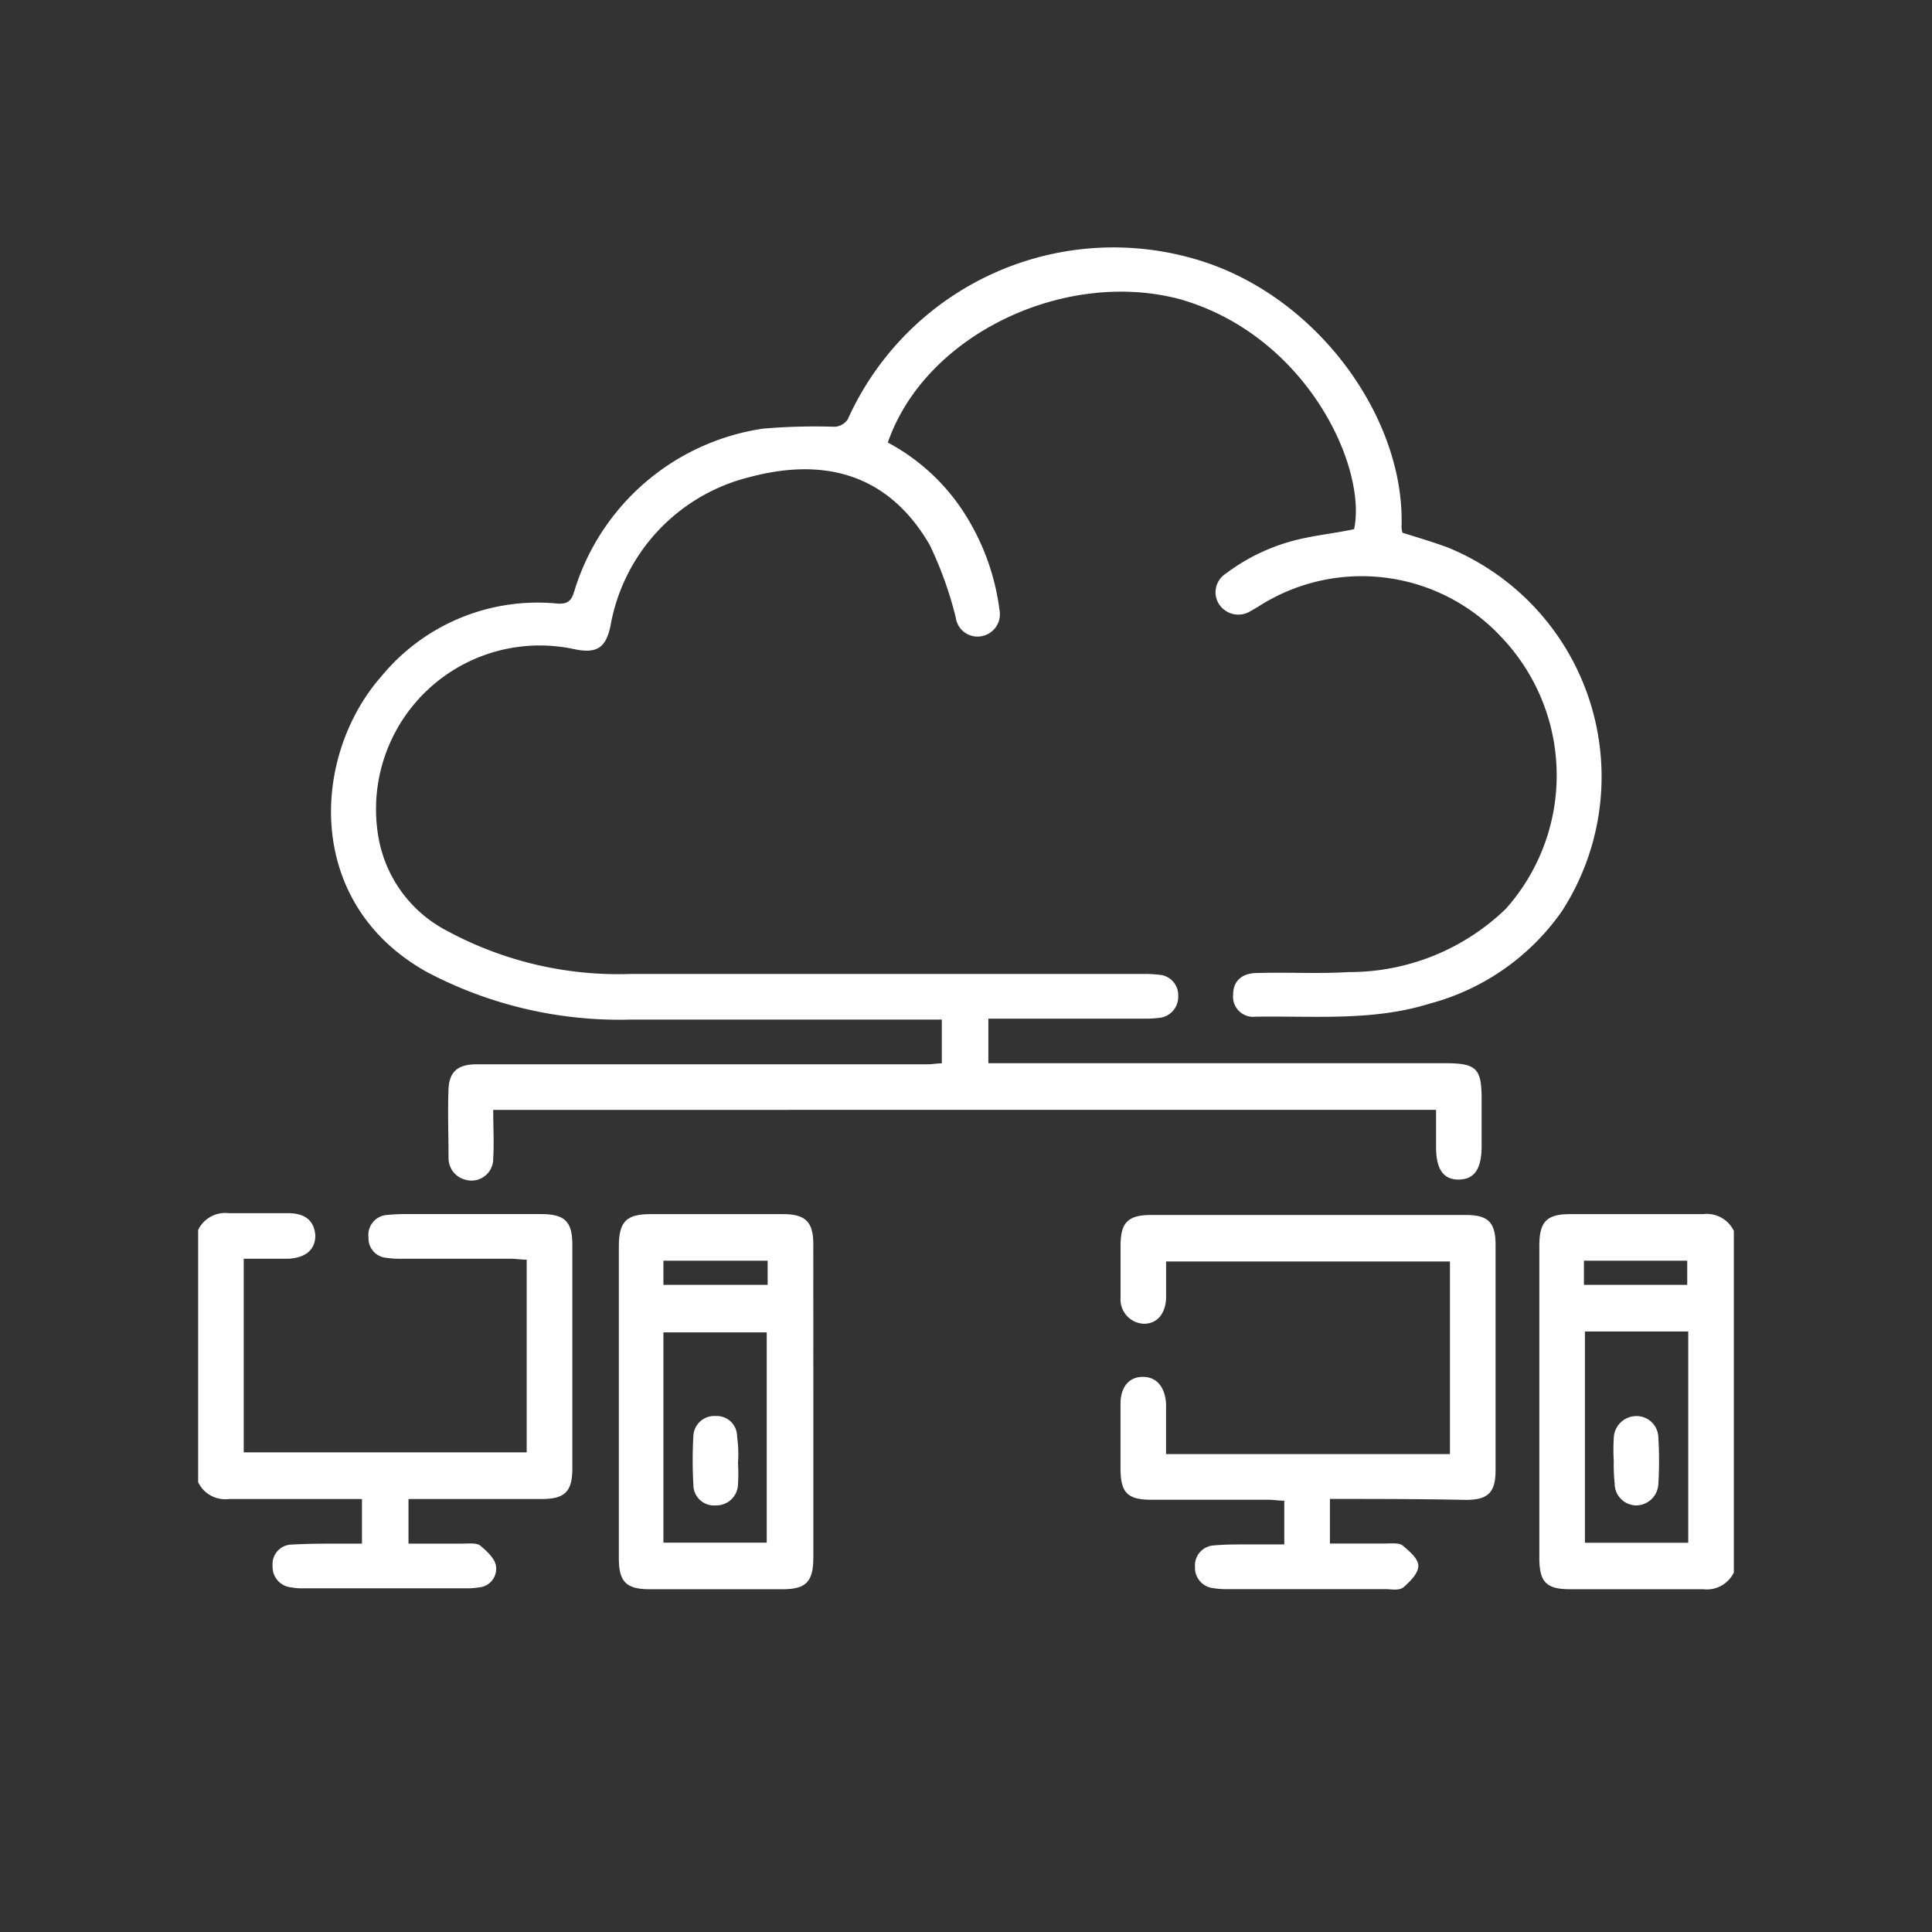 <svg xmlns="http://www.w3.org/2000/svg" viewBox="-6621 4044 78 78">
  <rect x="-6621" y="4044" width="78" height="78" fill="#333333" stroke="none"/>
  <defs>
    <style>
      .cls-1 {
        fill: none;
      }

      .cls-2 {
        fill: #fff;
      }
    </style>
  </defs>
  <g id="Group_4124" data-name="Group 4124" transform="translate(-7495 245)">
    <rect id="Rectangle_394" data-name="Rectangle 394" class="cls-1" width="78" height="78" transform="translate(874 3799)"/>
    <g id="Group_4038" data-name="Group 4038" transform="translate(882 3809.038)">
      <path id="Path_6044" data-name="Path 6044" class="cls-2" d="M0,104.376a1.211,1.211,0,0,1,1.24-.676h2.4c.714,0,1.052.338,1.09.9,0,.564-.376.9-1.09.939h-1.8v7.816H13.264v-7.778c-.225,0-.413-.038-.639-.038H8.267a4.084,4.084,0,0,1-.676-.038.788.788,0,0,1-.714-.827.809.809,0,0,1,.714-.9,8.173,8.173,0,0,1,.977-.038h5.261c.977,0,1.278.3,1.278,1.24V114c0,.939-.3,1.24-1.24,1.24H8.492v1.8h2.179c.225,0,.564-.038.714.075.263.225.6.526.639.827a.754.754,0,0,1-.676.864,3.232,3.232,0,0,1-.6.038H4.284a2.31,2.31,0,0,1-.526-.038.826.826,0,0,1-.752-.864.789.789,0,0,1,.789-.864c.676-.038,1.353-.038,2.067-.038h.752v-1.8H1.24A1.211,1.211,0,0,1,0,114.559C0,111.178,0,107.8,0,104.376Z" transform="translate(0 -64.758)"/>
      <path id="Path_6045" data-name="Path 6045" class="cls-2" d="M151.953,118.267a1.211,1.211,0,0,1-1.24.676H145.34c-.977,0-1.24-.3-1.24-1.278V105.078c0-.977.3-1.278,1.24-1.278h5.373a1.211,1.211,0,0,1,1.24.676Zm-1.841-1.2v-8.53h-4.171v8.53ZM145.9,106.656h4.171v-.977H145.9Z" transform="translate(-89.953 -64.82)"/>
      <path id="Path_6046" data-name="Path 6046" class="cls-2" d="M20.824,34.771c0,.676.038,1.315,0,1.954a.876.876,0,0,1-1.127.864.894.894,0,0,1-.676-.9c0-.939-.038-1.841,0-2.781.038-.676.376-.977,1.127-.977H38.372c.188,0,.338-.038.564-.038V31.126H26.347a16.66,16.66,0,0,1-8.191-1.916c-5-2.781-4.659-8.755-1.841-11.949a8.163,8.163,0,0,1,7.1-2.931c.526.038.6-.225.714-.6a9.4,9.4,0,0,1,7.59-6.463,24.586,24.586,0,0,1,2.893-.075.691.691,0,0,0,.526-.3A11.764,11.764,0,0,1,49.419.5c4.735,1.5,8.191,6.35,8.079,10.671a.827.827,0,0,0,.038.3c.6.188,1.24.376,1.841.6a10,10,0,0,1,4.584,14.692,9.487,9.487,0,0,1-5.336,3.72c-2.292.714-4.659.488-7.027.526a.812.812,0,0,1-.9-.9c0-.526.338-.864.977-.864,1.24-.038,2.48.038,3.682-.038a9.078,9.078,0,0,0,6.35-2.555,8.091,8.091,0,0,0-.15-10.935,7.7,7.7,0,0,0-9.882-1.24c-.075.038-.188.113-.263.15a.932.932,0,0,1-1.278-.263.889.889,0,0,1,.263-1.24A7.878,7.878,0,0,1,53.515,11.7c.676-.15,1.39-.225,2.067-.376.526-2.518-1.916-7.816-7.027-9.281C43.9.8,38.259,3.471,36.756,7.829A8.31,8.31,0,0,1,39.8,10.61a9.471,9.471,0,0,1,1.465,3.983.9.9,0,0,1-.714,1.052.884.884,0,0,1-1.052-.752,15.079,15.079,0,0,0-1.052-2.931c-1.616-2.781-4.133-3.57-7.252-2.743a7.538,7.538,0,0,0-5.636,6.012c-.188.9-.564,1.127-1.465.939a6.609,6.609,0,0,0-7.928,7.44,5.278,5.278,0,0,0,2.818,3.945,14.53,14.53,0,0,0,7.4,1.728H46.976a5.549,5.549,0,0,1,.789.038.824.824,0,0,1,.714.864.849.849,0,0,1-.714.864,4.547,4.547,0,0,1-.714.038H40.814v1.8h18.45c1.278,0,1.465.225,1.465,1.465v1.879c0,.939-.3,1.353-.939,1.353-.6,0-.9-.413-.9-1.315v-1.5Z" transform="translate(-8.912 0)"/>
      <path id="Path_6047" data-name="Path 6047" class="cls-2" d="M107.554,115.361v1.8h2.217c.225,0,.564-.038.714.075.263.225.639.526.639.827s-.338.639-.6.864c-.188.15-.488.075-.752.075h-6.313a3.232,3.232,0,0,1-.6-.038.826.826,0,0,1-.752-.864.809.809,0,0,1,.789-.864c.413-.038.789-.038,1.2-.038h1.616v-1.766c-.225,0-.451-.038-.639-.038H100.34c-.977,0-1.24-.3-1.24-1.278v-2.593c0-.676.338-1.09.9-1.09s.9.413.939,1.09v2.029H112.4v-7.778H100.941v1.5c-.038.639-.376,1.015-.9,1.015a.984.984,0,0,1-.939-1.052v-2.1c0-.939.3-1.24,1.24-1.24h12.7c.9,0,1.2.3,1.2,1.2V114.2c0,.9-.3,1.2-1.2,1.2C111.2,115.361,109.4,115.361,107.554,115.361Z" transform="translate(-61.862 -64.883)"/>
      <path id="Path_6048" data-name="Path 6048" class="cls-2" d="M53.053,111.428v6.238c0,.977-.3,1.278-1.24,1.278H46.44c-.939,0-1.24-.3-1.24-1.24V105.115c0-1.015.3-1.315,1.278-1.315h5.373c.9,0,1.2.338,1.2,1.2ZM47,117.064h4.171v-8.492H47Zm0-10.408h4.208v-.977H47v.977Z" transform="translate(-28.216 -64.82)"/>
      <path id="Path_6049" data-name="Path 6049" class="cls-2" d="M152.072,127.3a7.22,7.22,0,0,1,0-.9.914.914,0,0,1,.9-.9.881.881,0,0,1,.9.864,15.674,15.674,0,0,1,0,1.879.905.905,0,0,1-.9.864.883.883,0,0,1-.864-.9A6.947,6.947,0,0,1,152.072,127.3Z" transform="translate(-94.92 -78.367)"/>
      <path id="Path_6050" data-name="Path 6050" class="cls-2" d="M54.957,127.379a7.222,7.222,0,0,1,0,.9.875.875,0,0,1-.9.827.83.83,0,0,1-.9-.827,17.608,17.608,0,0,1,0-1.992.845.845,0,0,1,.9-.789.82.82,0,0,1,.864.827,5.018,5.018,0,0,1,.038,1.052Z" transform="translate(-33.163 -78.367)"/>
    </g>
  </g>
</svg>
